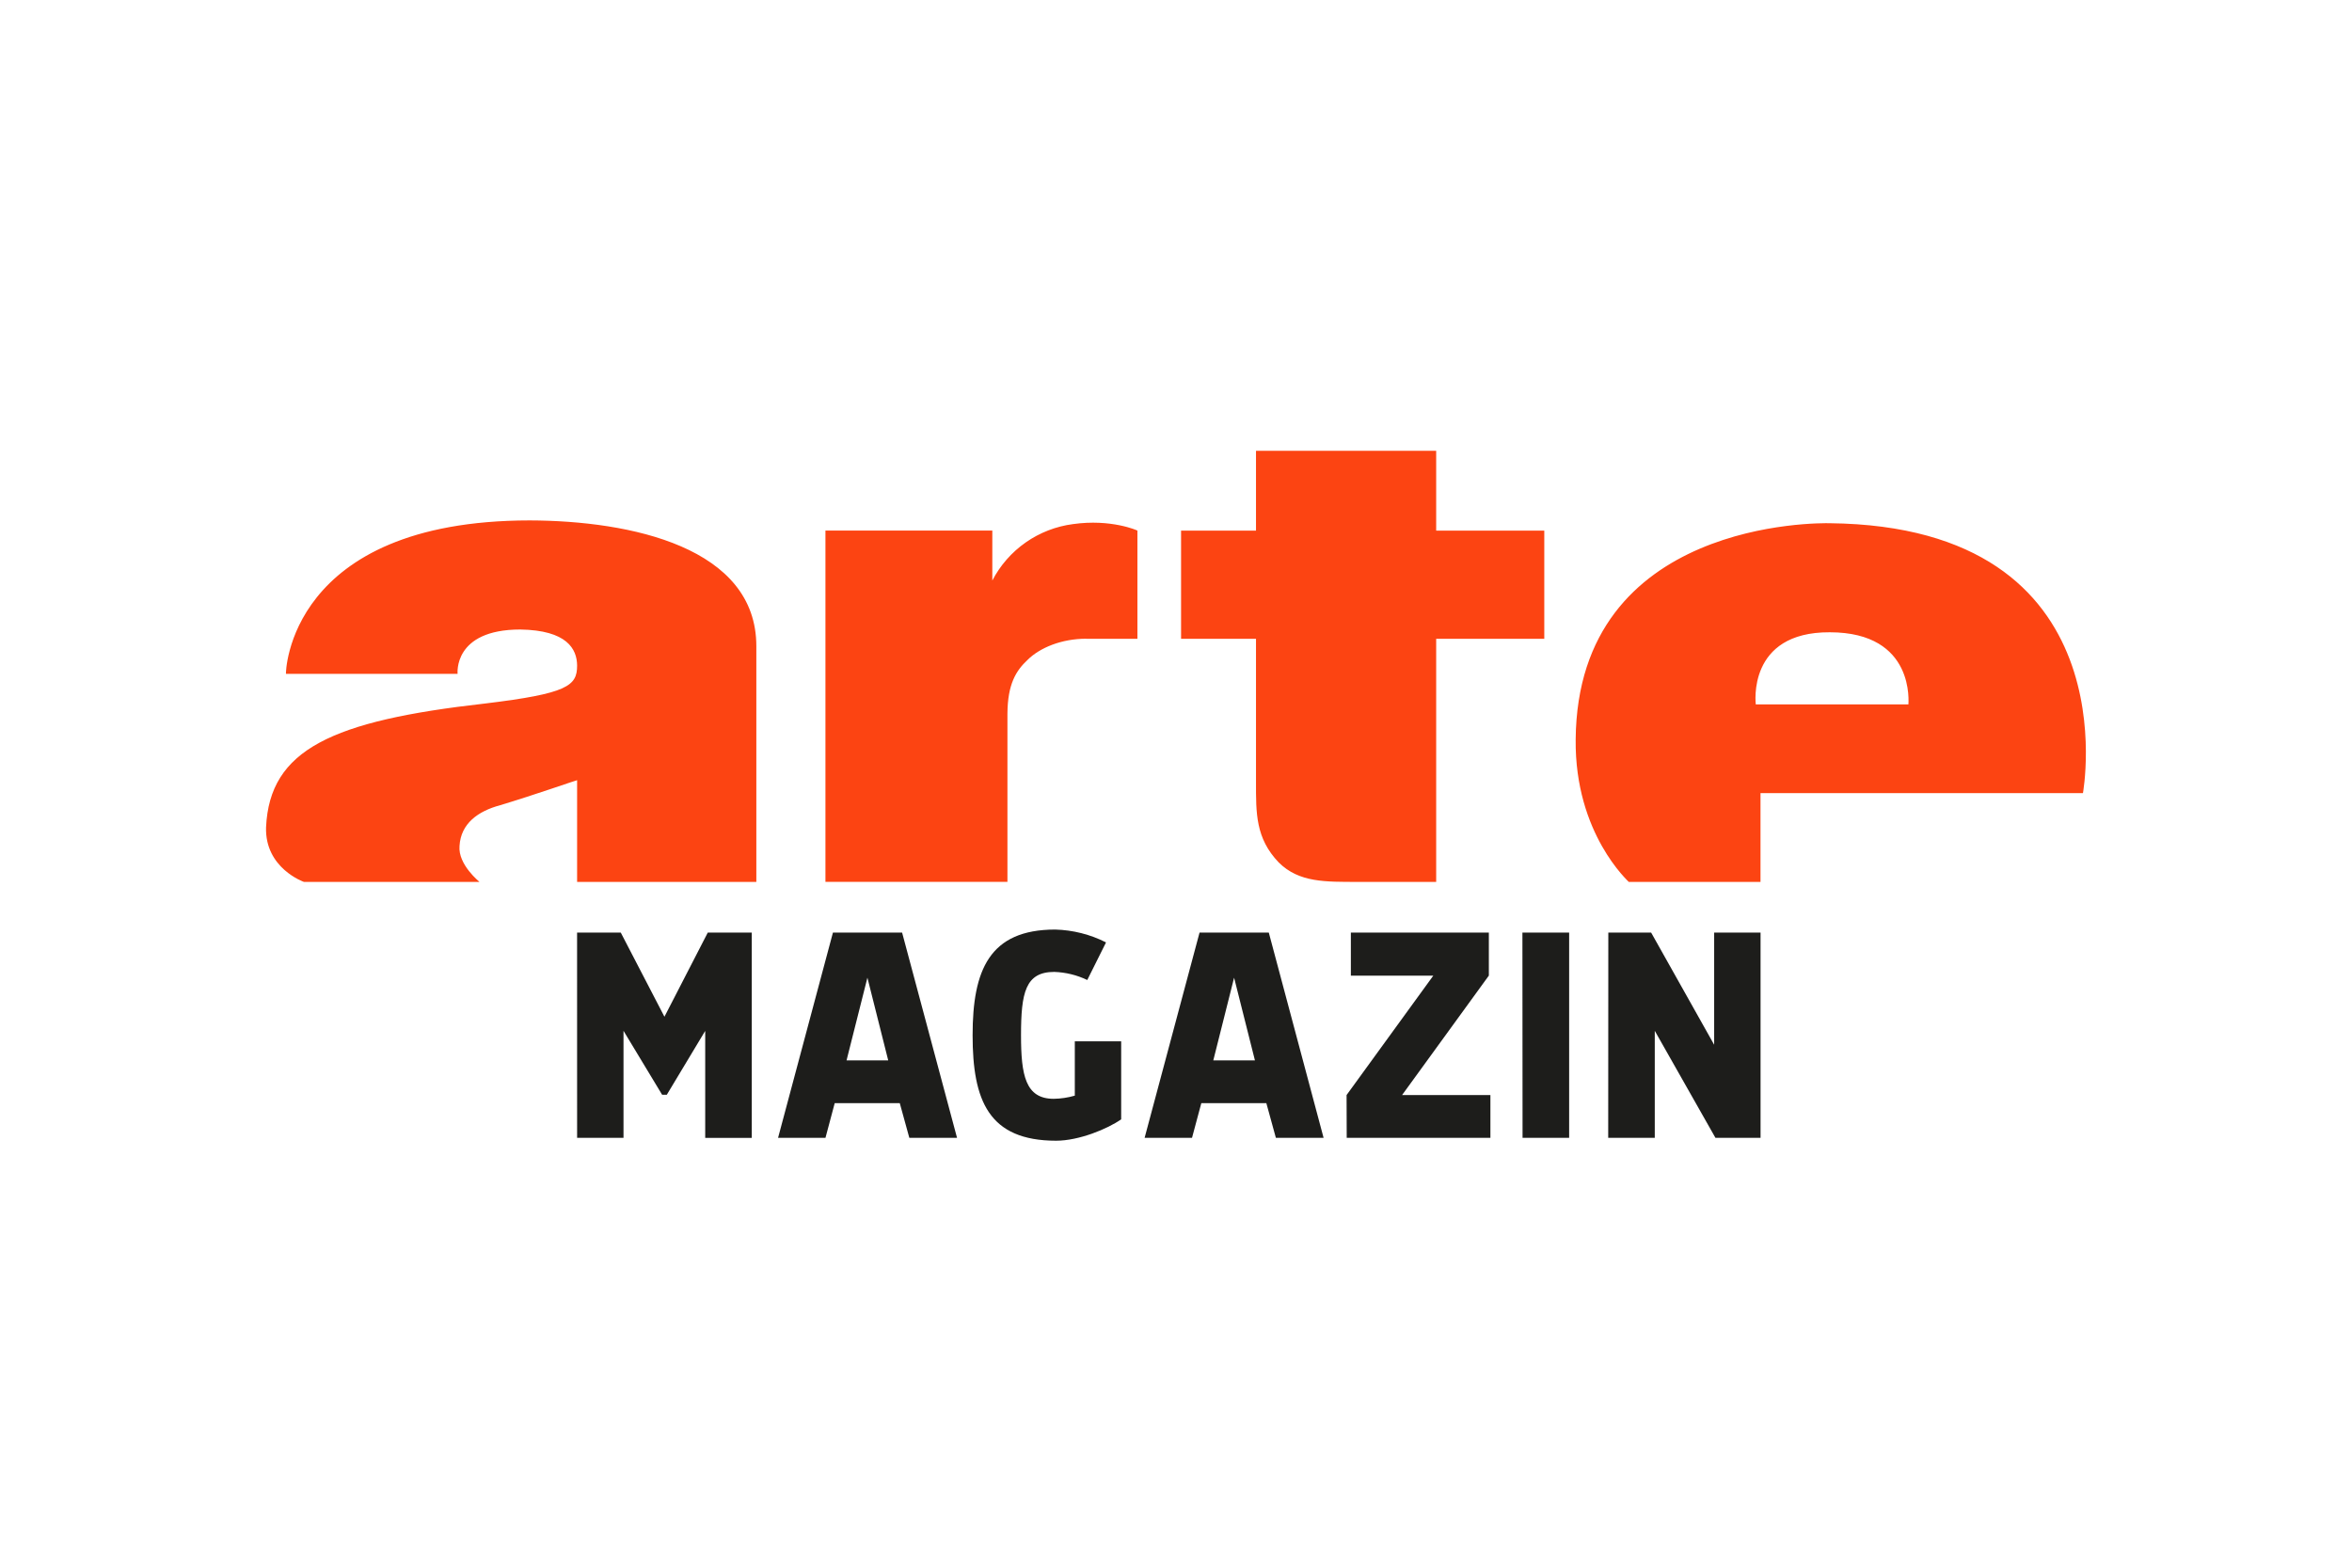 <svg width="84" height="56" viewBox="0 0 84 56" fill="none" xmlns="http://www.w3.org/2000/svg">
<g clip-path="url(#clip0_317_3088)">
<path d="M65.348 18.69C65.009 18.683 56.341 18.549 56.274 26.417C56.238 29.796 58.185 31.502 58.17 31.503H62.875V28.332H74.391C74.391 28.32 76.142 18.805 65.343 18.69H65.348ZM68.146 25.162H62.706C62.706 25.151 62.38 22.572 65.348 22.586C68.428 22.586 68.151 25.151 68.158 25.162H68.146ZM51.292 22.818H55.153V18.954H51.292V16.103H44.857V18.954H42.181V22.818H44.857V27.936C44.857 29.04 44.838 29.941 45.669 30.808C46.397 31.533 47.349 31.5 48.48 31.503H51.292V22.818ZM38.793 22.818H40.622V18.954C40.622 18.948 39.683 18.528 38.319 18.722C37.713 18.801 37.134 19.026 36.633 19.376C36.131 19.727 35.722 20.194 35.44 20.737V18.953H29.48V31.502H35.98V25.492C35.987 24.43 36.292 23.954 36.691 23.58C37.139 23.13 37.927 22.816 38.791 22.816L38.793 22.818ZM20.611 31.503H27.012V23.082C27.012 19.558 22.546 18.6 18.917 18.59C10.273 18.596 10.2 24.07 10.213 24.07H16.343C16.343 24.07 16.173 22.488 18.58 22.487C20.249 22.512 20.607 23.183 20.611 23.775C20.611 24.498 20.275 24.774 17.327 25.13C11.854 25.747 9.629 26.77 9.502 29.553C9.458 31.014 10.848 31.502 10.855 31.503H17.123C17.131 31.503 16.349 30.887 16.412 30.215C16.46 29.418 17.067 28.977 17.867 28.762C19.058 28.405 20.607 27.86 20.611 27.87V31.503Z" fill="#FC4412"/>
<path d="M57.436 40.645H59.099V36.822L61.266 40.645H62.877V33.313H61.22V37.32L58.969 33.313H57.44L57.436 40.645ZM54.377 40.645H56.041V33.313H54.372L54.377 40.645ZM48.097 40.645H53.229V39.116H50.075L53.173 34.85V33.313H48.245V34.852H51.189L48.092 39.117L48.097 40.645ZM43.332 37.878L44.075 34.924L44.819 37.878H43.332ZM40.879 40.645H42.572L42.904 39.407H45.227L45.567 40.645H47.271L45.314 33.313H42.841L40.879 40.645ZM37.719 40.748C38.535 40.748 39.557 40.325 40.042 39.984V37.197H38.386V39.138C38.141 39.209 37.888 39.247 37.633 39.251C36.621 39.251 36.465 38.405 36.465 36.98C36.465 35.461 36.621 34.718 37.653 34.718C38.061 34.732 38.462 34.83 38.831 35.007L39.501 33.664C38.938 33.378 38.318 33.222 37.687 33.205C35.334 33.205 34.736 34.655 34.736 36.98C34.736 39.304 35.303 40.748 37.721 40.748H37.719ZM30.234 37.878L30.979 34.924L31.722 37.878H30.234ZM27.788 40.645H29.481L29.811 39.407H32.135L32.476 40.645H34.18L32.218 33.313H29.748L27.788 40.645ZM20.611 40.645H22.268V36.822L23.648 39.107H23.814L25.186 36.825V40.648H26.849V33.313H25.278L23.73 36.319L22.17 33.313H20.61L20.611 40.645Z" fill="#1D1D1B"/>
</g>
<defs>
<clipPath id="clip0_317_3088">
<rect width="65.251" height="24.852" fill="white" transform="translate(9.374 16)"/>
</clipPath>
</defs>
</svg>
